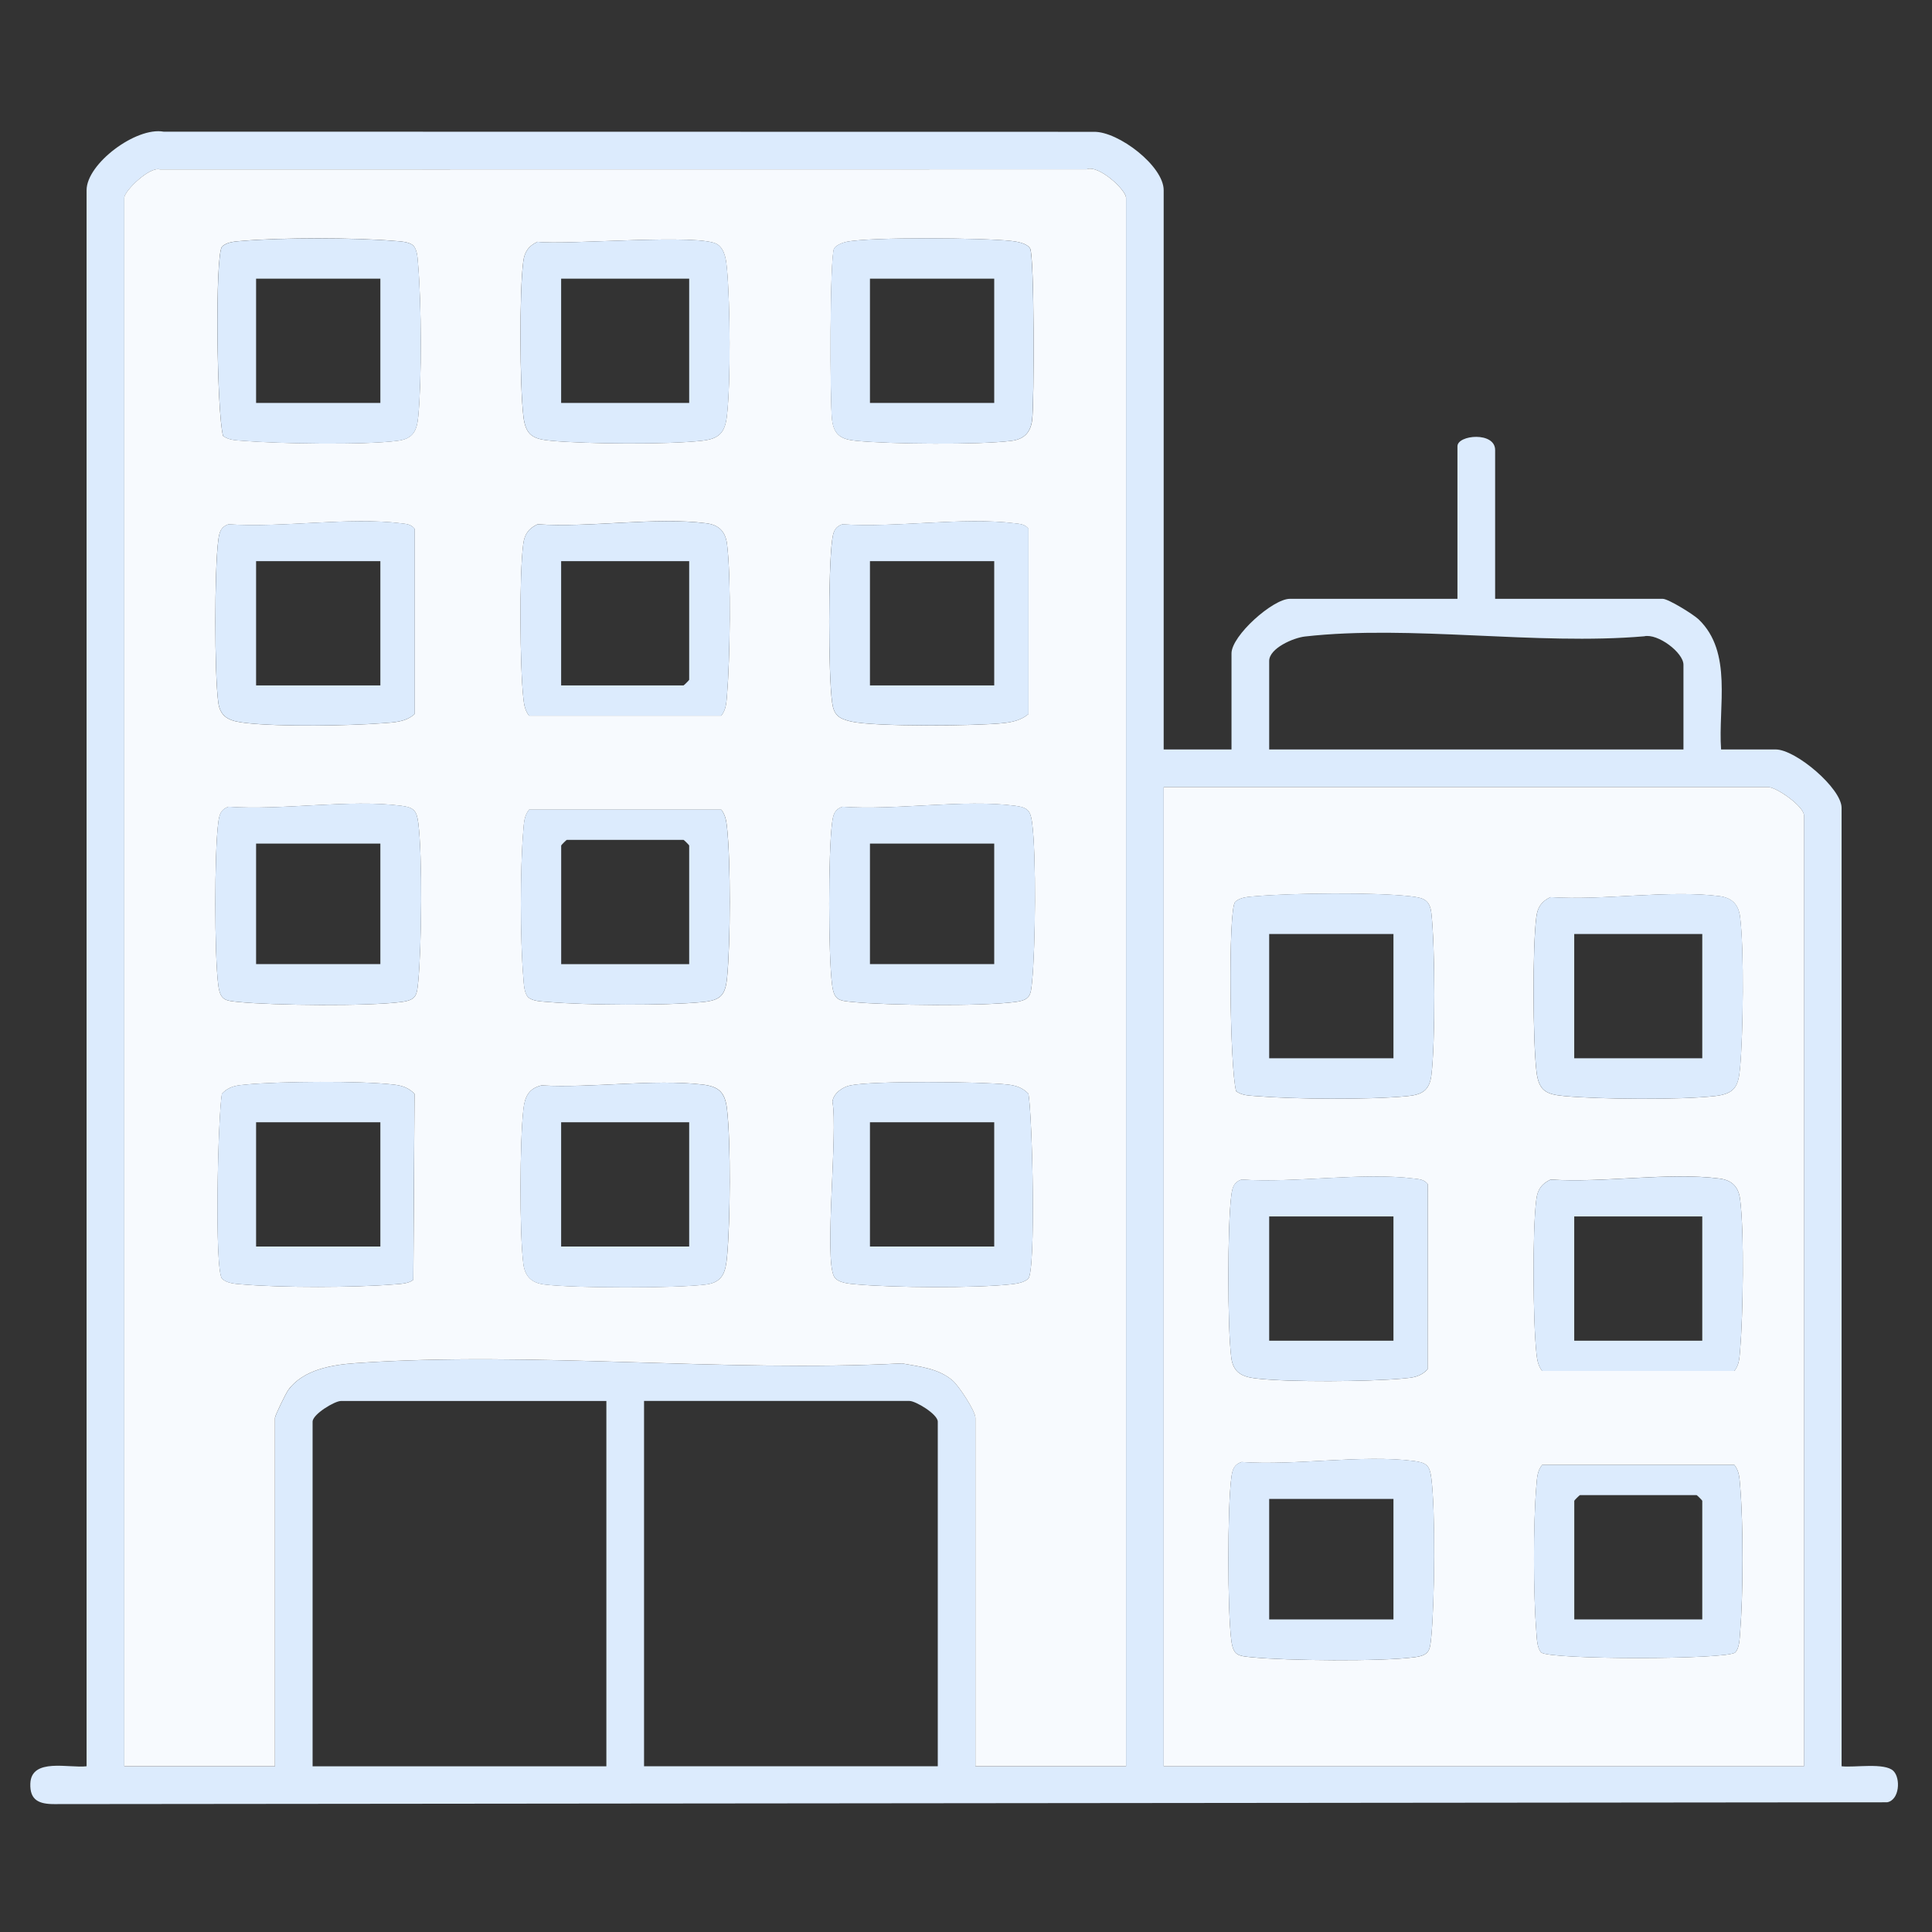 <?xml version="1.0" encoding="UTF-8"?>
<svg id="_레이어_1" data-name="레이어 1" xmlns="http://www.w3.org/2000/svg" viewBox="0 0 384 384">
  <rect x="0" y="0" width="384" height="384" fill="#333333" stroke="none"/>
  <defs>
    <style>
      .cls-1 {
        fill: #dcebfd;
      }

      .cls-2 {
        fill: #f7fafe;
      }
    </style>
  </defs>
  <path class="cls-1" d="M231.3,148.96h13.47v-19.09c0-3.52,8.22-10.85,11.6-10.85h33.31v-30.32c0-2.28,7.49-2.96,7.49.75v29.57h33.31c1.11,0,6.1,3.09,7.14,4.09,6.82,6.55,3.84,17.35,4.46,25.85h10.85c4.01,0,13.1,7.75,13.1,11.6v190.5c2.47.3,8.58-.78,10.3.93,1.48,1.47,1.21,5.79-1.25,6.23l-364.26.36c-3.06.01-4.92-.77-4.79-4.1.21-5.17,7.7-3,11.18-3.42V37.8c0-5.25,9.81-12.62,15.31-11.63l184.92.03c4.87-.07,13.85,6.8,13.85,11.6v111.16ZM223.81,351.06V39.3c0-1.56-5.47-6.62-7.82-5.65l-184.19.02c-2.1-.61-7.09,4.29-7.09,5.63v311.77h29.94v-69.24c0-.44,2.15-4.88,2.66-5.57,2.98-4.05,8.67-4.99,13.4-5.32,35.14-2.45,73.12,1.9,108.56.05,3.54.66,7.23.97,10.07,3.4,1.26,1.08,4.54,6.09,4.54,7.44v69.24h29.94ZM334.6,148.96v-16.84c0-2.41-5.11-6.28-7.82-5.65-21.36,1.84-46.5-2.33-67.41.04-2.31.26-7.11,2.34-7.11,4.86v17.59h82.34ZM358.55,351.06v-189.01c0-1.78-5.46-5.61-7.11-5.61h-120.14v194.62h127.25ZM120.51,278.46h-52.77c-1.21,0-5.61,2.62-5.61,4.12v68.49h58.39v-72.61ZM186.39,351.06v-68.49c0-1.5-4.41-4.12-5.61-4.12h-52.77v72.61h58.39Z"/>
  <path class="cls-2" d="M223.81,351.06h-29.94v-69.24c0-1.35-3.27-6.36-4.54-7.44-2.84-2.43-6.53-2.75-10.07-3.4-35.44,1.85-73.42-2.5-108.56-.05-4.73.33-10.41,1.27-13.4,5.32-.51.69-2.66,5.13-2.66,5.57v69.24h-29.94V39.3c0-1.34,5-6.24,7.09-5.63l184.19-.02c2.36-.97,7.82,4.09,7.82,5.65v311.77ZM82.16,48.83c-.83-.83-2.75-.86-3.91-.96-7.84-.66-22.17-.67-30.01,0-1.31.11-3.14.16-4.1,1.14-1.45,1.46-1.07,33.16.2,37.64,1.16.84,2.54.85,3.91.96,7.19.58,23.9.89,30.76,0,3.11-.4,3.85-2,4.12-4.86.72-7.55.62-22.39-.02-30.02-.1-1.16-.13-3.08-.96-3.91ZM106.82,48.06c-1.79.85-2.56,1.97-2.82,3.92-.79,6.03-.7,24.61.02,30.74.46,3.9,1.98,4.56,5.59,4.89,7.03.64,23.11.78,29.99-.02,3.29-.38,4.48-1.55,4.87-4.87.78-6.72.65-22.37.02-29.24-.15-1.66-.36-3.83-1.85-4.88-3.21-2.28-30.1.16-35.83-.54ZM168.21,48.07c-.76.17-2.04.67-2.42,1.32-.87,1.47-.85,30.71-.4,34.11.41,3.15,2.02,3.85,4.86,4.12,6.71.65,24.28.83,30.78,0,2.49-.32,3.79-1.6,4.12-4.12.43-3.36.46-32.64-.4-34.11-.61-1.04-2.58-1.37-3.74-1.5-5.34-.61-28.13-.83-32.78.18ZM45.44,104.2c-1.63.56-1.85,1.65-2.06,3.18-.77,5.81-.78,26.46,0,32.26.43,3.23,2.65,3.75,5.65,4.08,6.66.74,20.13.55,26.98.03,2.25-.17,4.61-.2,6.4-1.83v-36.82c-.71-.91-1.61-.95-2.65-1.08-10.36-1.31-23.64.92-34.32.19ZM106.82,104.21c-1.79.85-2.56,1.97-2.82,3.92-.81,6.21-.67,24.37.03,30.74.13,1.23.34,2.37,1.12,3.37h38.21c.98-1.23,1.01-2.61,1.14-4.1.59-6.91.85-23.4,0-30.02-.32-2.49-1.6-3.79-4.12-4.12-10.09-1.3-23.15.91-33.56.2ZM167.45,104.2c-1.63.56-1.85,1.65-2.06,3.18-.77,5.78-.78,26.49,0,32.26.34,2.49,1.29,3.18,3.73,3.76,4.59,1.08,25.09.91,30.36.32,1.79-.2,3.53-.6,4.93-1.8v-36.82c-.71-.91-1.61-.95-2.65-1.08-10.36-1.31-23.64.92-34.32.19ZM45.44,160.34c-1.63.56-1.85,1.65-2.06,3.18-.78,5.89-.77,26.35,0,32.26.4,3.04,1.32,3.11,4.11,3.38,6.97.68,25.55.87,32.26,0,3.04-.4,3.11-1.32,3.38-4.11.66-6.79.85-24.98,0-31.52-.32-2.45-.89-3.04-3.37-3.37-10.28-1.35-23.7.95-34.32.19ZM104.97,198.19c.83.83,2.75.86,3.91.96,7.78.65,23.07.76,30.77.02,3.61-.35,4.53-1.37,4.87-4.87.68-7.02.73-23.06-.03-30-.13-1.23-.34-2.37-1.12-3.37h-38.21c-.98,1.23-1.01,2.61-1.14,4.1-.65,7.64-.64,21.61,0,29.26.1,1.16.13,3.08.96,3.91ZM167.45,160.34c-1.63.56-1.85,1.65-2.06,3.18-.78,5.89-.77,26.35,0,32.26.4,3.04,1.32,3.11,4.11,3.38,6.97.68,25.55.87,32.26,0,3.04-.4,3.11-1.32,3.38-4.11.66-6.79.85-24.98,0-31.52-.32-2.45-.89-3.04-3.37-3.37-10.28-1.35-23.7.95-34.32.19ZM82.16,254.33l.23-36.93c-1.2-1.23-2.48-1.64-4.15-1.83-6.73-.78-22.37-.64-29.25-.02-1.95.18-3.46.32-4.88,1.85-.8,4.55-1.52,35.18.04,36.75.97.97,2.79,1.03,4.1,1.14,7.88.67,22.1.64,30.01,0,1.16-.09,3.07-.13,3.91-.96ZM107.58,215.74c-2.52.63-3.26,2.26-3.54,4.69-.73,6.2-.81,24.64-.02,30.74.32,2.49,1.6,3.79,4.12,4.12,5.93.76,26.38.79,32.26,0,3.36-.45,3.84-2.6,4.12-5.62.63-6.88.76-22.52-.02-29.24-.38-3.29-1.55-4.48-4.87-4.87-9.83-1.14-21.96.74-32.04.17ZM168.96,215.74c-1.54.34-3.3,1.56-3.51,3.22,1.13,5.84-1.7,31.32.35,34.8.75,1.27,3.11,1.4,4.46,1.52,7.4.66,23.46.78,30.74-.02,1.07-.12,2.61-.35,3.37-1.12,1.55-1.57.84-32.2.04-36.75-1.2-1.23-2.48-1.64-4.15-1.83-5.01-.58-26.95-.78-31.3.18Z"/>
  <path class="cls-2" d="M358.55,351.06h-127.25v-194.62h120.14c1.65,0,7.11,3.84,7.11,5.61v189.01ZM245.7,216.9c1.16.84,2.54.85,3.91.96,7.69.63,22.42.74,30.02.02,2.86-.27,4.46-1.01,4.86-4.12.81-6.33.76-25.86,0-32.27-.32-2.7-1.6-3.05-4.15-3.34-7.24-.83-23.31-.65-30.74-.02-1.31.11-3.14.16-4.1,1.14-1.45,1.46-1.07,33.16.2,37.64ZM308.18,178.31c-1.79.85-2.56,1.97-2.82,3.92-.79,6.03-.7,24.61.02,30.74.46,3.9,1.98,4.56,5.59,4.89,7,.64,23.15.78,29.99-.02,3.9-.46,4.56-1.98,4.89-5.59.62-6.73.83-23.54,0-30.01-.32-2.49-1.6-3.79-4.12-4.12-10.09-1.3-23.15.91-33.56.2ZM246.79,234.44c-1.63.56-1.85,1.65-2.06,3.18-.78,5.84-.78,26.42,0,32.26.38,2.88,2.09,3.77,4.89,4.1,6.73.78,22.37.64,29.25.02,1.95-.18,3.46-.32,4.88-1.85l.02-36.81c-.72-.91-1.61-.95-2.66-1.08-10.36-1.31-23.64.92-34.32.19ZM308.18,234.45c-1.79.85-2.56,1.97-2.82,3.92-.81,6.21-.67,24.37.03,30.74.13,1.23.34,2.37,1.12,3.37h38.21c.98-1.23,1.01-2.61,1.14-4.1.59-6.91.85-23.4,0-30.02-.32-2.49-1.6-3.79-4.12-4.12-10.09-1.3-23.15.91-33.56.2ZM246.79,290.58c-1.63.56-1.85,1.65-2.06,3.18-.78,5.89-.77,26.35,0,32.26.4,3.04,1.32,3.11,4.11,3.38,6.97.68,25.55.87,32.26,0,3.04-.4,3.11-1.32,3.38-4.11.66-6.79.85-24.98,0-31.52-.32-2.45-.89-3.04-3.37-3.37-10.28-1.35-23.7.95-34.32.19ZM344.9,328.43c.83-.83.86-2.74.96-3.91.63-7.72.66-21.57,0-29.26-.13-1.49-.16-2.87-1.14-4.1h-38.21c-.98,1.23-1.01,2.61-1.14,4.1-.65,7.69-.62,21.54,0,29.26.09,1.16.13,3.07.96,3.91,1.46,1.48,37.11,1.48,38.57,0Z"/>
  <path class="cls-1" d="M106.82,48.06c5.73.7,32.62-1.74,35.83.54,1.49,1.06,1.7,3.23,1.85,4.88.63,6.88.76,22.52-.02,29.24-.39,3.31-1.58,4.48-4.87,4.87-6.88.8-22.96.66-29.99.02-3.61-.33-5.13-.99-5.59-4.89-.72-6.14-.81-24.72-.02-30.74.25-1.95,1.03-3.07,2.82-3.92ZM136.98,55.39h-25.45v24.7h25.45v-24.7Z"/>
  <path class="cls-1" d="M107.58,215.74c10.08.57,22.21-1.32,32.04-.17,3.31.39,4.48,1.58,4.87,4.87.78,6.73.65,22.36.02,29.24-.27,3.02-.76,5.16-4.12,5.62-5.88.79-26.33.76-32.26,0-2.52-.32-3.8-1.63-4.12-4.12-.78-6.11-.7-24.54.02-30.74.29-2.43,1.02-4.06,3.54-4.69ZM136.98,223.06h-25.45v24.7h25.45v-24.7Z"/>
  <path class="cls-1" d="M82.16,48.83c.83.83.86,2.75.96,3.91.64,7.63.73,22.47.02,30.02-.27,2.86-1.01,4.46-4.12,4.86-6.86.88-23.58.58-30.76,0-1.37-.11-2.74-.11-3.91-.96-1.27-4.49-1.64-36.18-.2-37.64.97-.97,2.79-1.03,4.1-1.14,7.84-.66,22.17-.65,30.01,0,1.16.1,3.08.13,3.91.96ZM75.6,55.39h-24.7v24.7h24.7v-24.7Z"/>
  <path class="cls-1" d="M168.21,48.07c4.65-1.01,27.44-.79,32.78-.18,1.16.13,3.13.46,3.74,1.5.87,1.47.84,30.75.4,34.11-.32,2.52-1.63,3.8-4.12,4.12-6.49.83-24.06.66-30.78,0-2.83-.27-4.45-.98-4.86-4.12-.44-3.39-.46-32.64.4-34.11.39-.65,1.66-1.16,2.42-1.32ZM197.61,55.39h-24.7v24.7h24.7v-24.7Z"/>
  <path class="cls-1" d="M45.44,104.2c10.68.73,23.96-1.49,34.32-.19,1.05.13,1.94.18,2.66,1.08v36.82c-1.8,1.63-4.15,1.66-6.4,1.83-6.84.52-20.32.71-26.98-.03-3-.33-5.21-.85-5.65-4.08-.78-5.8-.77-26.45,0-32.26.2-1.53.42-2.62,2.06-3.18ZM75.6,111.53h-24.7v24.7h24.7v-24.7Z"/>
  <path class="cls-1" d="M167.45,104.2c10.68.73,23.96-1.49,34.32-.19,1.05.13,1.94.18,2.66,1.08v36.82c-1.41,1.2-3.15,1.61-4.94,1.8-5.27.58-25.78.76-30.36-.32-2.44-.58-3.39-1.26-3.73-3.76-.78-5.76-.77-26.47,0-32.26.2-1.53.42-2.62,2.06-3.18ZM197.61,111.53h-24.7v24.7h24.7v-24.7Z"/>
  <path class="cls-1" d="M168.96,215.74c4.35-.96,26.29-.76,31.3-.18,1.68.19,2.95.6,4.15,1.83.8,4.55,1.52,35.19-.04,36.75-.76.77-2.3,1-3.37,1.12-7.28.8-23.34.68-30.74.02-1.36-.12-3.71-.25-4.46-1.52-2.05-3.48.78-28.96-.35-34.8.22-1.66,1.97-2.88,3.51-3.22ZM197.61,223.06h-24.7v24.7h24.7v-24.7Z"/>
  <path class="cls-1" d="M82.16,254.33c-.83.83-2.74.86-3.91.96-7.91.64-22.12.67-30.01,0-1.31-.11-3.14-.16-4.1-1.14-1.55-1.57-.84-32.2-.04-36.75,1.43-1.53,2.94-1.68,4.88-1.85,6.88-.63,22.52-.76,29.25.02,1.68.19,2.95.6,4.15,1.83l-.23,36.93ZM75.6,223.06h-24.7v24.7h24.7v-24.7Z"/>
  <path class="cls-1" d="M167.45,160.34c10.62.77,24.04-1.54,34.32-.19,2.48.33,3.05.92,3.37,3.37.86,6.53.67,24.73,0,31.52-.27,2.79-.34,3.71-3.38,4.11-6.72.88-25.3.69-32.26,0-2.79-.27-3.71-.34-4.11-3.38-.77-5.91-.78-26.36,0-32.26.2-1.53.42-2.62,2.06-3.18ZM197.61,167.67h-24.7v23.95h24.7v-23.95Z"/>
  <path class="cls-1" d="M45.44,160.34c10.62.77,24.04-1.54,34.32-.19,2.48.33,3.05.92,3.37,3.37.86,6.53.67,24.73,0,31.52-.27,2.79-.34,3.71-3.38,4.11-6.72.88-25.3.69-32.26,0-2.79-.27-3.71-.34-4.11-3.38-.77-5.91-.78-26.36,0-32.26.2-1.53.42-2.62,2.06-3.18ZM75.6,167.67h-24.7v23.95h24.7v-23.95Z"/>
  <path class="cls-1" d="M104.97,198.19c-.83-.83-.86-2.75-.96-3.91-.64-7.65-.65-21.62,0-29.26.13-1.49.16-2.87,1.14-4.1h38.21c.78,1,.98,2.15,1.12,3.37.76,6.94.71,22.99.03,30-.34,3.5-1.26,4.52-4.87,4.87-7.7.74-22.99.64-30.77-.02-1.16-.1-3.08-.13-3.91-.96ZM136.98,191.63v-23.58c0-.08-1.04-1.12-1.12-1.12h-23.2c-.08,0-1.12,1.04-1.12,1.12v23.58h25.45Z"/>
  <path class="cls-1" d="M106.82,104.21c10.41.71,23.48-1.49,33.56-.2,2.52.32,3.8,1.63,4.12,4.12.85,6.62.58,23.1,0,30.02-.13,1.49-.16,2.87-1.14,4.1h-38.21c-.78-1-.98-2.15-1.12-3.37-.7-6.37-.84-24.54-.03-30.74.25-1.95,1.03-3.07,2.82-3.92ZM136.98,111.53h-25.45v24.7h24.33c.08,0,1.12-1.04,1.12-1.12v-23.58Z"/>
  <path class="cls-1" d="M308.18,178.31c10.41.71,23.48-1.49,33.56-.2,2.52.32,3.8,1.63,4.12,4.12.83,6.47.61,23.29,0,30.01-.33,3.61-.99,5.13-4.89,5.59-6.84.8-22.99.66-29.99.02-3.61-.33-5.13-.99-5.59-4.89-.72-6.14-.81-24.72-.02-30.74.25-1.95,1.03-3.07,2.82-3.92ZM338.34,185.64h-25.45v24.7h25.45v-24.7Z"/>
  <path class="cls-1" d="M245.7,216.9c-1.27-4.49-1.64-36.18-.2-37.64.97-.97,2.79-1.03,4.1-1.14,7.43-.63,23.5-.81,30.74.02,2.54.29,3.83.64,4.15,3.34.75,6.41.81,25.94,0,32.27-.4,3.11-2,3.85-4.86,4.12-7.6.72-22.33.61-30.02-.02-1.37-.11-2.74-.11-3.91-.96ZM276.96,185.64h-24.7v24.7h24.7v-24.7Z"/>
  <path class="cls-1" d="M246.79,234.44c10.68.73,23.96-1.49,34.32-.19,1.05.13,1.94.18,2.66,1.08l-.02,36.81c-1.43,1.53-2.94,1.68-4.88,1.85-6.88.63-22.52.76-29.25-.02-2.8-.32-4.5-1.22-4.89-4.1-.78-5.84-.77-26.42,0-32.26.2-1.53.42-2.62,2.06-3.18ZM276.96,241.78h-24.7v24.7h24.7v-24.7Z"/>
  <path class="cls-1" d="M246.79,290.58c10.62.77,24.04-1.54,34.32-.19,2.48.33,3.05.92,3.37,3.37.86,6.53.67,24.73,0,31.52-.27,2.79-.34,3.71-3.38,4.11-6.72.88-25.3.69-32.26,0-2.79-.27-3.71-.34-4.11-3.38-.77-5.91-.78-26.36,0-32.26.2-1.53.42-2.62,2.06-3.18ZM276.96,297.92h-24.7v23.95h24.7v-23.95Z"/>
  <path class="cls-1" d="M344.9,328.43c-1.46,1.48-37.11,1.48-38.57,0-.83-.83-.86-2.74-.96-3.91-.63-7.72-.66-21.57,0-29.26.13-1.49.16-2.87,1.14-4.1h38.21c.98,1.23,1.01,2.61,1.14,4.1.65,7.69.62,21.54,0,29.26-.09,1.16-.13,3.07-.96,3.91ZM338.34,321.87v-23.58c0-.08-1.04-1.12-1.12-1.12h-23.2c-.08,0-1.12,1.04-1.12,1.12v23.58h25.45Z"/>
  <path class="cls-1" d="M308.18,234.45c10.41.71,23.48-1.49,33.56-.2,2.52.32,3.8,1.63,4.12,4.12.85,6.62.58,23.1,0,30.02-.13,1.49-.16,2.87-1.14,4.1h-38.21c-.78-1-.98-2.15-1.12-3.37-.7-6.37-.84-24.54-.03-30.74.25-1.95,1.03-3.07,2.82-3.92ZM338.34,241.78h-25.45v24.7h25.45v-24.7Z"/>
</svg>